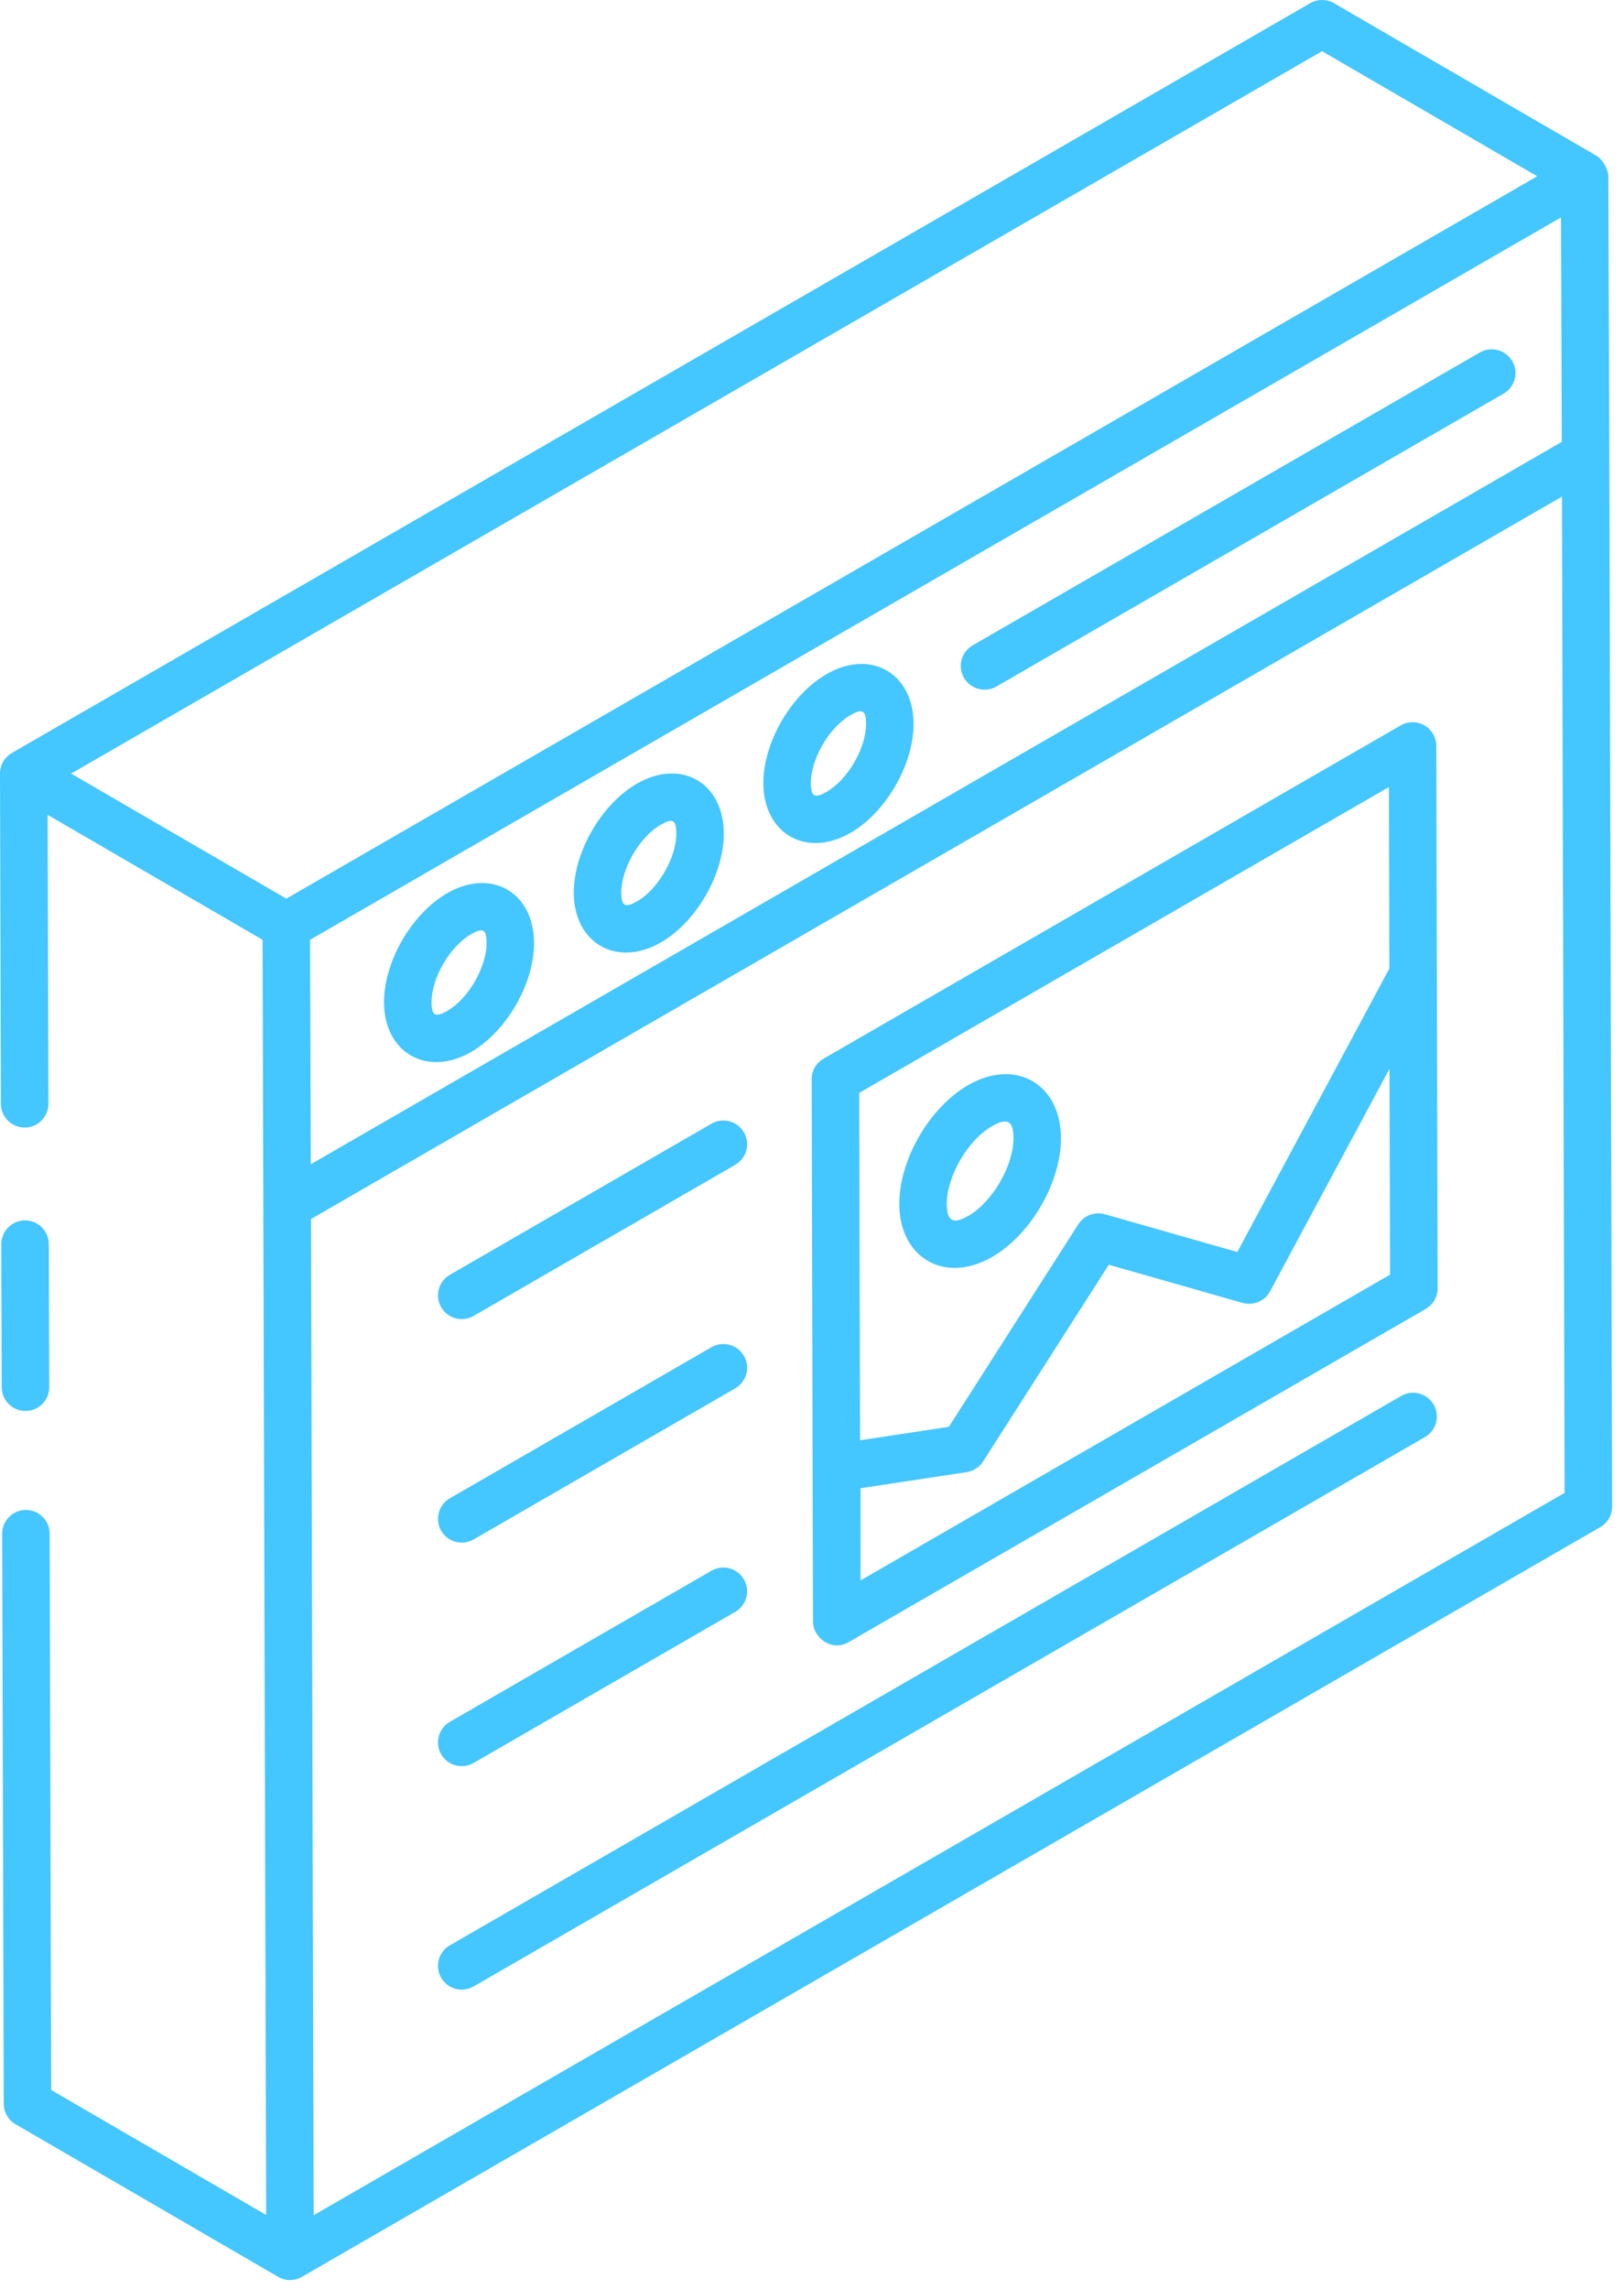 <svg width="66" height="93" viewBox="0 0 66 93" fill="none" xmlns="http://www.w3.org/2000/svg">
<path d="M0.633 86.313C0.829 86.427 11.499 92.626 11.304 92.513C11.304 92.513 11.305 92.514 11.305 92.514C11.604 92.686 11.97 92.687 12.269 92.514L65.035 62.051C65.335 61.877 65.519 61.558 65.518 61.212L65.404 18.507C65.404 18.507 65.404 18.507 65.404 18.507C65.404 18.507 65.404 18.506 65.404 18.506L65.364 7.161C65.364 6.909 65.14 6.48 64.885 6.331L64.88 6.329C64.88 6.329 64.88 6.328 64.88 6.328C64.88 6.328 64.88 6.328 64.88 6.328L54.216 0.131C53.916 -0.044 53.547 -0.042 53.248 0.129L0.483 30.594C0.181 30.768 0.001 31.09 0 31.429C0 31.429 0 31.43 0 31.431C0 31.431 0 31.432 0 31.433L0.038 44.852C0.04 45.384 0.471 45.815 1.003 45.815H1.006C1.538 45.813 1.97 45.38 1.968 44.847L1.935 33.109L10.671 38.186V38.187L10.817 89.999L2.081 84.923L2.018 62.315C2.016 61.783 1.584 61.352 1.053 61.352C1.052 61.352 1.051 61.352 1.05 61.352C0.517 61.354 0.086 61.787 0.088 62.32L0.153 85.482C0.154 85.825 0.336 86.142 0.633 86.313ZM63.586 60.659L12.747 90.009C12.684 66.036 12.703 73.471 12.64 49.531L51.715 26.971L63.478 20.179L63.586 60.659ZM63.472 17.954L12.632 47.306L12.601 38.186L63.44 8.834L63.472 17.954ZM2.89 31.433L53.729 2.08L62.474 7.162L11.636 36.514L2.89 31.433Z" fill="#44C6FF"/>
<path d="M1.039 57.331C1.572 57.329 2.003 56.897 2.001 56.363L1.984 50.55C1.982 50.018 1.55 49.588 1.019 49.588C1.018 49.588 1.017 49.588 1.016 49.588C0.483 49.59 0.052 50.023 0.054 50.556L0.071 56.369C0.073 56.901 0.504 57.331 1.036 57.331C1.037 57.331 1.038 57.331 1.039 57.331Z" fill="#44C6FF"/>
<path d="M40.495 27.894L61.106 15.994C61.568 15.727 61.727 15.137 61.46 14.675C61.192 14.213 60.601 14.054 60.142 14.322L39.53 26.222C39.068 26.489 38.91 27.078 39.176 27.54C39.444 28.003 40.036 28.159 40.495 27.894Z" fill="#44C6FF"/>
<path d="M26.862 38.292C28.299 37.462 29.421 35.517 29.416 33.864C29.41 31.797 27.673 30.81 25.884 31.842C25.883 31.842 25.883 31.842 25.883 31.842C24.441 32.675 23.315 34.623 23.319 36.276C23.325 38.334 25.073 39.323 26.862 38.292ZM26.848 33.514C27.341 33.23 27.484 33.304 27.486 33.87C27.489 34.844 26.746 36.13 25.897 36.62C25.416 36.897 25.251 36.835 25.249 36.27C25.247 35.295 25.994 34.007 26.848 33.514Z" fill="#44C6FF"/>
<path d="M19.149 42.742C20.586 41.913 21.709 39.968 21.704 38.315C21.698 36.254 19.964 35.257 18.171 36.294C16.729 37.126 15.603 39.073 15.607 40.727C15.613 42.781 17.358 43.778 19.149 42.742ZM19.136 37.965C19.651 37.666 19.772 37.782 19.774 38.321C19.777 39.295 19.034 40.581 18.184 41.071C17.698 41.348 17.539 41.28 17.538 40.721C17.535 39.745 18.281 38.458 19.136 37.965Z" fill="#44C6FF"/>
<path d="M34.565 33.842C36.007 33.009 37.133 31.062 37.128 29.409C37.123 27.352 35.382 26.354 33.587 27.393C32.145 28.225 31.019 30.172 31.023 31.825C31.029 33.859 32.753 34.886 34.565 33.842ZM34.552 29.065C35.042 28.782 35.197 28.848 35.198 29.415C35.201 30.389 34.454 31.677 33.6 32.17C33.113 32.452 32.955 32.378 32.953 31.82C32.951 30.845 33.697 29.558 34.552 29.065Z" fill="#44C6FF"/>
<path d="M19.248 53.469L29.88 47.33C30.342 47.063 30.5 46.474 30.234 46.012C29.966 45.549 29.376 45.392 28.915 45.658L18.283 51.797C17.821 52.064 17.663 52.654 17.929 53.116C18.197 53.579 18.788 53.734 19.248 53.469Z" fill="#44C6FF"/>
<path d="M19.248 62.551L29.88 56.412C30.342 56.145 30.5 55.556 30.234 55.094C29.966 54.63 29.376 54.474 28.915 54.74L18.283 60.879C17.821 61.146 17.663 61.736 17.929 62.198C18.197 62.661 18.788 62.816 19.248 62.551Z" fill="#44C6FF"/>
<path d="M19.248 71.633L29.88 65.494C30.342 65.228 30.5 64.638 30.234 64.176C29.966 63.714 29.376 63.557 28.915 63.822L18.283 69.961C17.821 70.228 17.663 70.818 17.929 71.28C18.197 71.743 18.788 71.899 19.248 71.633Z" fill="#44C6FF"/>
<path d="M56.947 56.719L18.283 79.043C17.821 79.309 17.663 79.899 17.929 80.361C18.197 80.824 18.788 80.98 19.248 80.714L57.912 58.391C58.374 58.125 58.532 57.535 58.266 57.073C57.997 56.609 57.407 56.453 56.947 56.719Z" fill="#44C6FF"/>
<path d="M32.987 43.855L33.041 65.891C33.043 66.534 33.788 67.128 34.489 66.724L57.944 53.184C58.243 53.01 58.427 52.691 58.426 52.345L58.372 30.307C58.371 29.963 58.188 29.646 57.889 29.474C57.59 29.302 57.222 29.304 56.925 29.474L33.47 43.016C33.17 43.189 32.986 43.509 32.987 43.855ZM56.494 51.792L34.972 64.216L34.974 60.47L39.285 59.816C39.56 59.775 39.804 59.617 39.954 59.382L45.062 51.39L50.502 52.941C50.935 53.062 51.403 52.868 51.617 52.469L56.469 43.428L56.494 51.792ZM56.446 31.979L56.464 39.354L50.285 50.872L44.9 49.337C44.489 49.221 44.052 49.386 43.822 49.746L38.563 57.974L34.953 58.522L34.918 44.408L56.446 31.979Z" fill="#44C6FF"/>
<path d="M40.323 51.072C41.895 50.165 43.123 48.043 43.118 46.241C43.111 44.034 41.263 42.981 39.343 44.092C37.771 45.001 36.543 47.123 36.548 48.925C36.556 51.119 38.4 52.185 40.323 51.072ZM40.308 45.764C40.917 45.413 41.187 45.512 41.188 46.246C41.191 47.362 40.336 48.836 39.358 49.401C38.758 49.747 38.48 49.651 38.478 48.919C38.475 47.803 39.33 46.329 40.308 45.764Z" fill="#44C6FF"/>
</svg>
